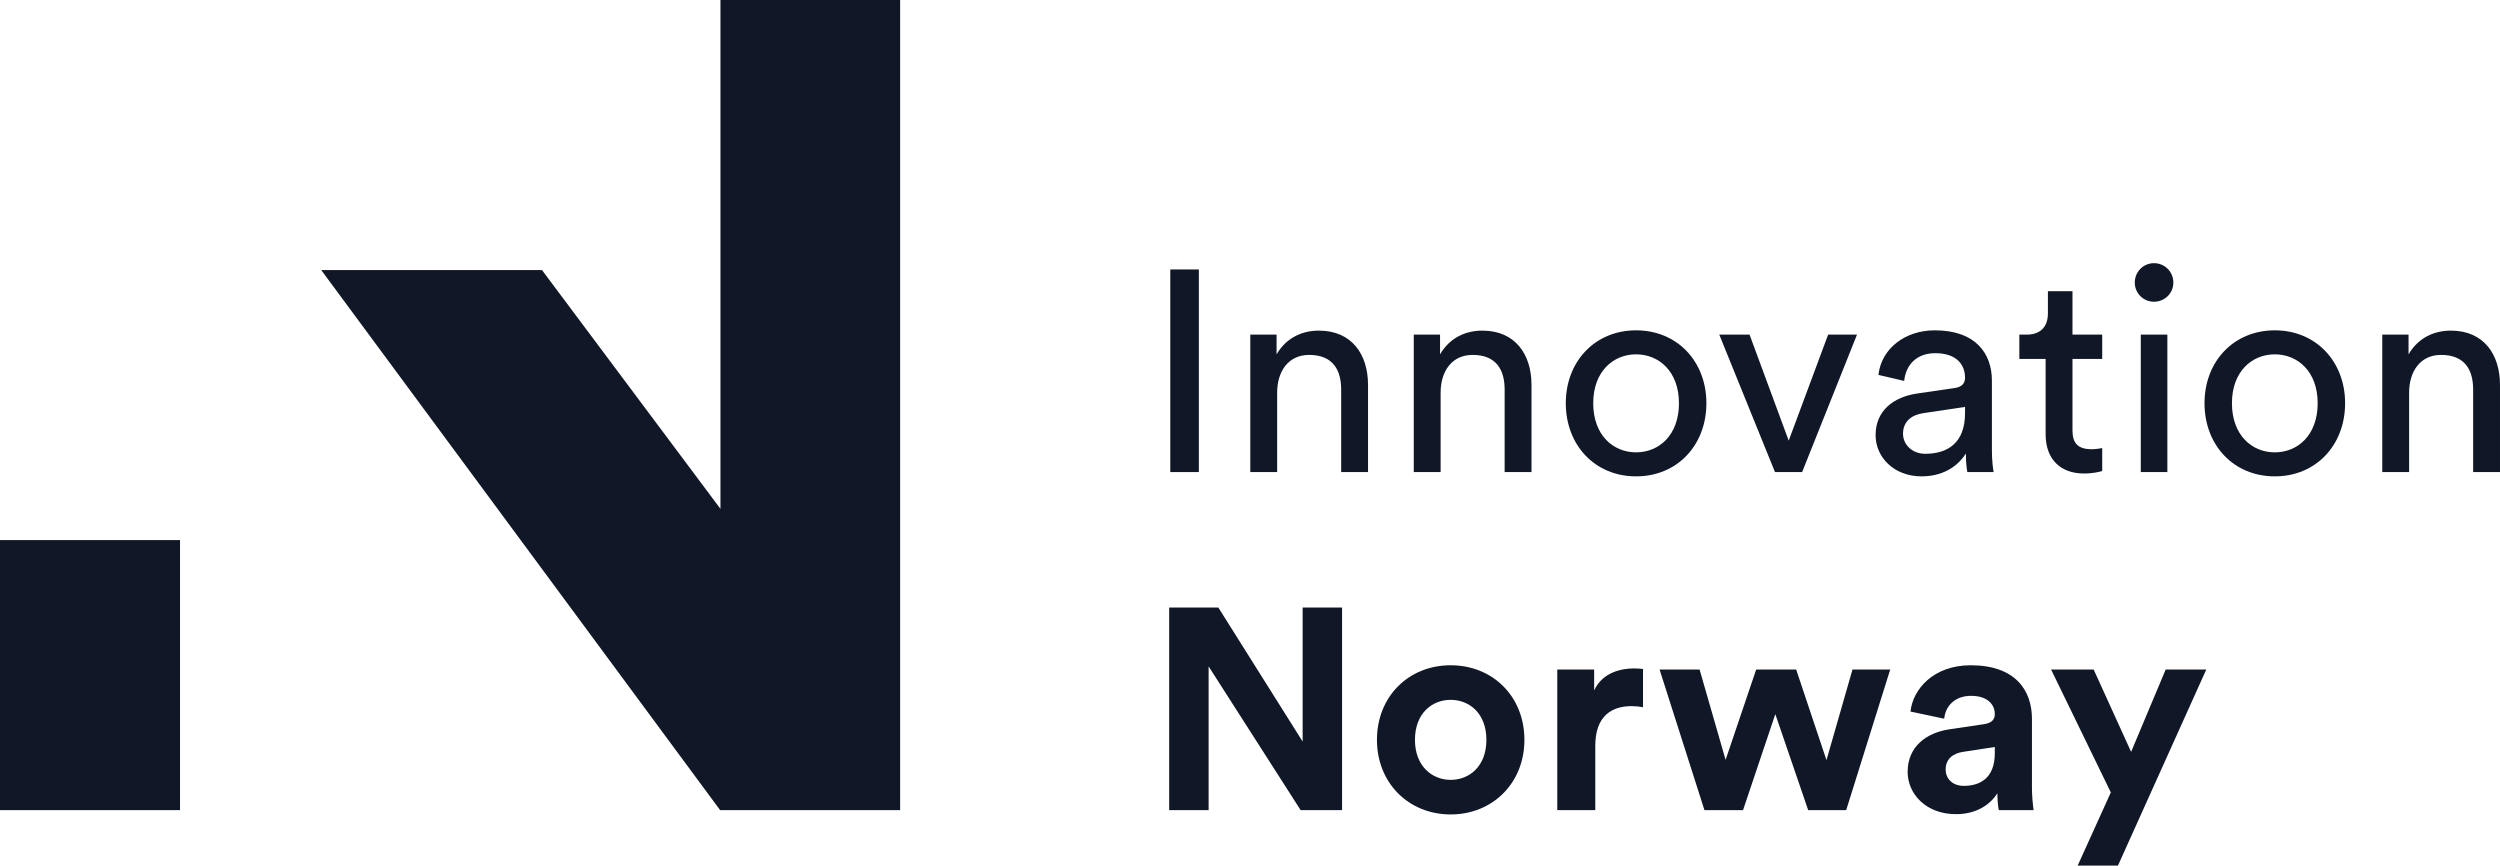 <svg xmlns="http://www.w3.org/2000/svg" xmlns:xlink="http://www.w3.org/1999/xlink" id="Layer_1" x="0px" y="0px" viewBox="0 0 790.904 273.84" style="enable-background:new 0 0 790.904 273.84;" xml:space="preserve"><style type="text/css">	.st0{fill:#101827;}</style><g>	<g>		<polygon class="st0" points="227.924,0 227.924,160.98 171.461,85.431 101.615,85.431 227.815,256.291 284.768,256.291 284.768,0       "></polygon>		<rect y="170.861" class="st0" width="56.953" height="85.429"></rect>	</g>	<g>		<path class="st0" d="M370.232,149.346v-64.1h9.041v64.1H370.232z"></path>		<path class="st0" d="M404.044,149.346h-8.498v-43.486h8.317v6.238c3.164-5.425,8.317-7.504,13.381-7.504    c10.396,0,15.55,7.504,15.55,17.177v27.575h-8.498v-26.128c0-6.058-2.532-10.939-10.126-10.939    c-6.69,0-10.126,5.334-10.126,11.934V149.346z"></path>		<path class="st0" d="M455.759,149.346h-8.499v-43.486h8.317v6.238c3.165-5.425,8.318-7.504,13.381-7.504    c10.396,0,15.55,7.504,15.55,17.177v27.575h-8.498v-26.128c0-6.058-2.531-10.939-10.126-10.939    c-6.689,0-10.125,5.334-10.125,11.934V149.346z"></path>		<path class="st0" d="M539.838,127.557c0,13.291-9.222,23.146-22.241,23.146c-13.019,0-22.24-9.854-22.24-23.146    c0-13.199,9.222-23.054,22.24-23.054C530.616,104.503,539.838,114.357,539.838,127.557z M531.158,127.557    c0-10.035-6.328-15.459-13.562-15.459c-7.232,0-13.561,5.424-13.561,15.459c0,10.126,6.328,15.551,13.561,15.551    C524.83,143.107,531.158,137.683,531.158,127.557z"></path>		<path class="st0" d="M570.124,149.346h-8.588l-17.63-43.486h9.583l12.386,33.541l12.477-33.541h9.131L570.124,149.346z"></path>		<path class="st0" d="M606.561,124.483l11.753-1.718c2.622-0.362,3.346-1.718,3.346-3.255c0-4.249-2.803-7.775-9.402-7.775    c-5.967,0-9.312,3.707-9.854,8.77l-8.137-1.898c0.903-8.317,8.407-14.104,17.811-14.104c13.019,0,18.081,7.413,18.081,15.912    v21.788c0,3.798,0.362,6.058,0.543,7.143h-8.318c-0.181-1.085-0.451-2.712-0.451-5.877c-1.899,3.074-6.238,7.233-14.014,7.233    c-8.86,0-14.556-6.148-14.556-13.02C593.362,129.907,599.057,125.568,606.561,124.483z M621.659,130.722v-1.989l-13.29,1.989    c-3.616,0.542-6.329,2.621-6.329,6.509c0,3.255,2.713,6.329,7.052,6.329C616.054,143.56,621.659,140.215,621.659,130.722z"></path>		<path class="st0" d="M655.654,105.859h9.402v7.685h-9.402v22.602c0,3.979,1.628,5.968,6.058,5.968    c1.085,0,2.622-0.181,3.345-0.362v7.233c-0.723,0.271-2.893,0.813-5.786,0.813c-7.413,0-12.114-4.521-12.114-12.387v-23.867    h-8.317v-7.685h2.351c4.701,0,6.689-2.894,6.689-6.69v-7.052h7.775V105.859z"></path>		<path class="st0" d="M681.42,83.257c3.436,0,6.147,2.712,6.147,6.147c0,3.346-2.712,6.058-6.147,6.058    c-3.346,0-6.058-2.712-6.058-6.058C675.362,85.969,678.074,83.257,681.42,83.257z M677.261,149.346v-43.486h8.408v43.486H677.261z    "></path>		<path class="st0" d="M741.903,127.557c0,13.291-9.222,23.146-22.241,23.146c-13.019,0-22.24-9.854-22.24-23.146    c0-13.199,9.222-23.054,22.24-23.054C732.681,104.503,741.903,114.357,741.903,127.557z M733.223,127.557    c0-10.035-6.328-15.459-13.562-15.459c-7.232,0-13.561,5.424-13.561,15.459c0,10.126,6.328,15.551,13.561,15.551    C726.895,143.107,733.223,137.683,733.223,127.557z"></path>		<path class="st0" d="M762.154,149.346h-8.499v-43.486h8.317v6.238c3.165-5.425,8.318-7.504,13.381-7.504    c10.396,0,15.55,7.504,15.55,17.177v27.575h-8.498v-26.128c0-6.058-2.531-10.939-10.126-10.939    c-6.689,0-10.125,5.334-10.125,11.934V149.346z"></path>	</g>	<g>		<g>			<path class="st0" d="M411.473,256.301l-29.111-45.476v45.476h-12.476v-64.1h15.55l26.67,42.401v-42.401h12.477v64.1H411.473z"></path>			<path class="st0" d="M482.265,234.061c0,13.651-10.035,23.597-23.325,23.597s-23.325-9.945-23.325-23.597     c0-13.742,10.035-23.597,23.325-23.597S482.265,220.318,482.265,234.061z M470.24,234.061c0-8.408-5.425-12.657-11.301-12.657     c-5.877,0-11.301,4.249-11.301,12.657c0,8.317,5.424,12.657,11.301,12.657C464.816,246.718,470.24,242.469,470.24,234.061z"></path>			<path class="st0" d="M519.784,223.754c-1.355-0.271-2.531-0.361-3.616-0.361c-6.147,0-11.481,2.983-11.481,12.566v20.342h-12.024     v-44.48h11.663v6.6c2.712-5.877,8.859-6.962,12.657-6.962c0.994,0,1.898,0.091,2.802,0.181V223.754z"></path>			<path class="st0" d="M568.242,211.82l9.584,28.659l8.227-28.659h11.934l-13.923,44.48H572.04l-10.397-30.377l-10.216,30.377     h-12.205l-14.194-44.48h12.657l8.227,28.568l9.674-28.568H568.242z"></path>			<path class="st0" d="M616.793,230.715l10.939-1.627c2.531-0.361,3.345-1.627,3.345-3.164c0-3.164-2.441-5.786-7.504-5.786     c-5.243,0-8.137,3.345-8.498,7.232l-10.669-2.26c0.724-6.962,7.143-14.646,19.076-14.646c14.104,0,19.348,7.956,19.348,16.906     v21.879c0,2.351,0.271,5.515,0.543,7.052h-11.03c-0.271-1.176-0.452-3.616-0.452-5.334c-2.26,3.525-6.509,6.6-13.109,6.6     c-9.492,0-15.278-6.419-15.278-13.38C603.503,236.23,609.379,231.8,616.793,230.715z M631.077,238.31v-1.989l-10.035,1.537     c-3.074,0.452-5.515,2.17-5.515,5.605c0,2.622,1.898,5.153,5.786,5.153C626.376,248.616,631.077,246.175,631.077,238.31z"></path>			<path class="st0" d="M657.296,273.84l10.487-23.145l-18.896-38.875h13.471l11.844,26.037l10.939-26.037h12.838l-27.937,62.02     H657.296z"></path>		</g>	</g></g></svg>